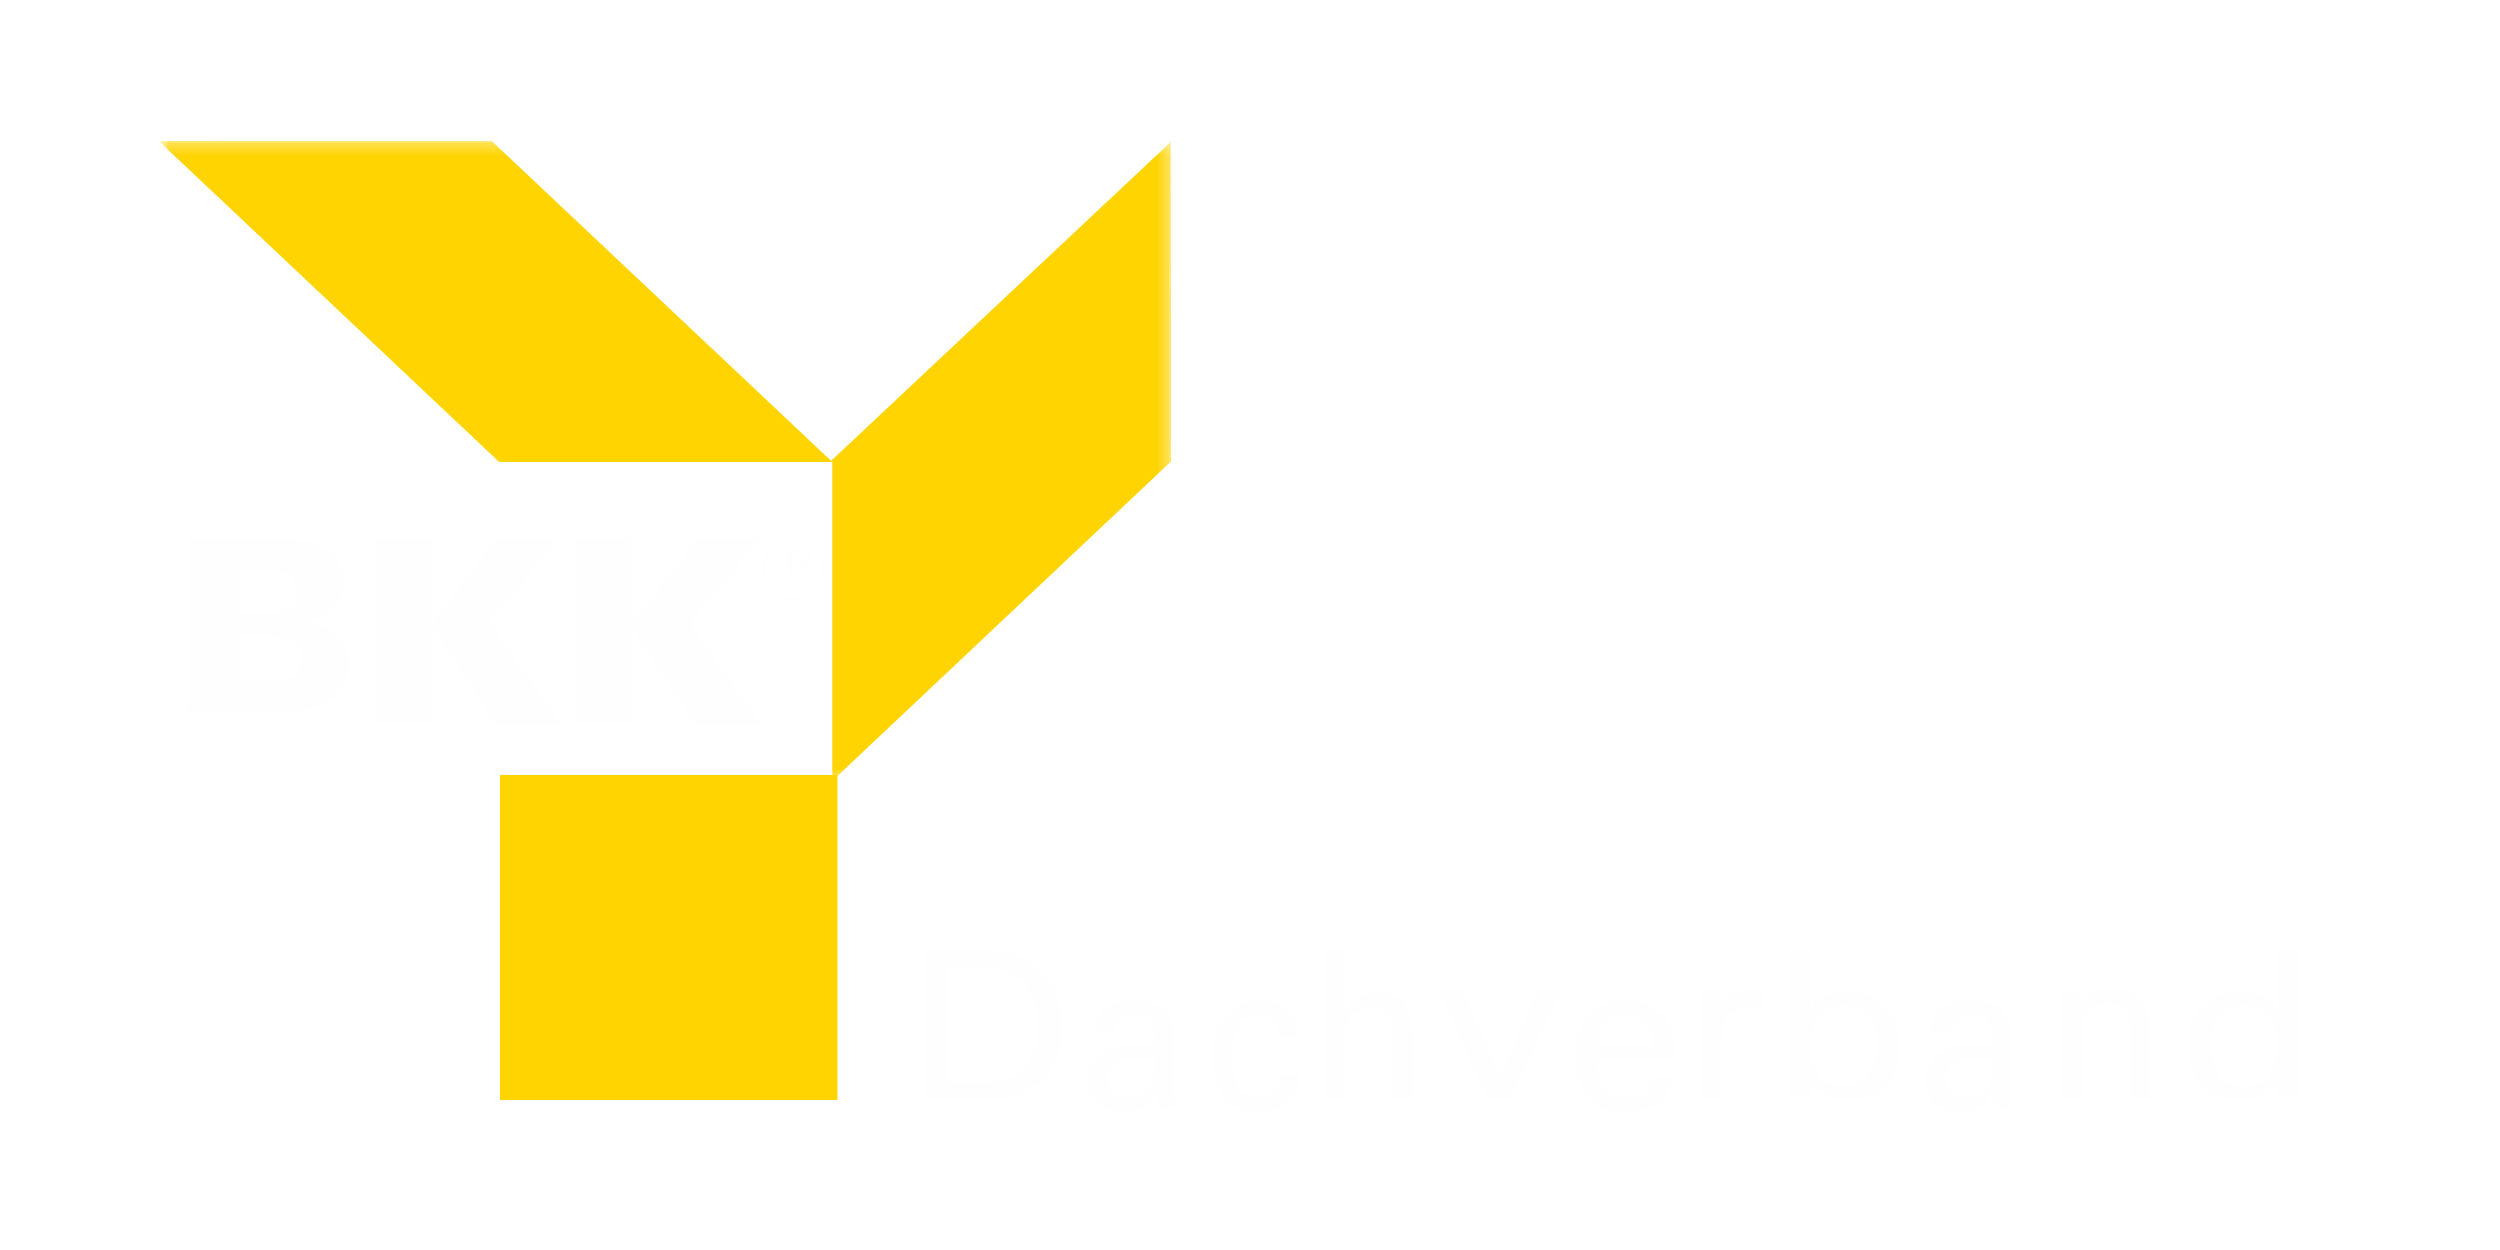 <?xml version="1.0" encoding="UTF-8"?>
<svg width="200px" height="100px" viewBox="0 0 200 100" version="1.1" xmlns="http://www.w3.org/2000/svg" xmlns:xlink="http://www.w3.org/1999/xlink">
    <title>Logos</title>
    <defs>
        <filter id="filter-1">
            <feColorMatrix in="SourceGraphic" type="matrix" values="0 0 0 0 1 0 0 0 0 1 0 0 0 0 1 0 0 0 1 0"></feColorMatrix>
        </filter>
        <polygon id="path-2" points="0 0.288 80.677 0.288 80.677 51.464 0 51.464"></polygon>
        <polygon id="path-4" points="0 78 171 78 171 1 0 1"></polygon>
    </defs>
    <g id="Logos" stroke="none" stroke-width="1" fill="none" fill-rule="evenodd">
        <g filter="url(#filter-1)" id="Group-27">
            <g transform="translate(13, 11)">
                <path d="M50.507,32.199 C49.235,32.199 48.199,33.228 48.199,34.494 C48.199,35.766 49.235,36.799 50.507,36.799 C51.772,36.799 52.801,35.766 52.801,34.494 C52.801,33.228 51.772,32.199 50.507,32.199 M50.507,37 C49.124,37 48,35.876 48,34.494 C48,33.119 49.124,32 50.507,32 C51.881,32 53,33.119 53,34.494 C53,35.876 51.881,37 50.507,37" id="Fill-1" fill="#FEFEFE"></path>
                <path d="M50.328,33.878 L50.328,33.231 L51.034,33.231 C51.343,33.231 51.641,33.268 51.641,33.548 C51.641,33.925 51.14,33.878 50.781,33.878 L50.328,33.878 Z M50.328,34.112 L50.877,34.112 L51.6,35 L51.969,35 L51.206,34.112 C51.653,34.083 52,33.939 52,33.552 C52,33.195 51.773,33 51.104,33 L50,33 L50,35 L50.328,35 L50.328,34.112 L50.328,34.112 Z" id="Fill-3" fill="#FEFEFE"></path>
                <g id="Group-7">
                    <mask id="mask-3" fill="white">
                        <use xlink:href="#path-2"></use>
                    </mask>
                    <g id="Clip-6"></g>
                    <polygon id="Fill-5" fill="#FFD400" mask="url(#mask-3)" points="53.488 25.867 80.66 0.355 80.677 25.921 53.584 51.464 53.584 25.957 26.934 25.956 -0.295 0.287 26.349 0.293"></polygon>
                </g>
                <path d="M10.602,35.592 C10.192,34.718 8.954,34.589 7.524,34.611 C6.78,34.61 6.209,34.611 6.209,34.611 L6.209,37.987 C7.752,37.892 9.347,38.378 10.38,37.349 C10.787,36.887 10.824,36.142 10.602,35.592 M10.861,40.84 C9.993,39.497 7.64,39.962 6.209,39.9 L6.209,43.521 C7.39,43.468 8.757,43.626 9.9,43.397 C10.362,43.166 10.805,42.846 11.008,42.367 C11.156,41.888 11.118,41.267 10.861,40.84 M11.931,32.394 C13.13,32.767 14.239,33.831 14.459,35.038 C14.738,36.316 14.127,37.416 13.075,38.144 C12.633,38.392 12.153,38.587 11.673,38.747 L11.673,38.836 C12.91,38.942 14.091,39.687 14.718,40.788 C15.235,41.977 14.995,43.095 14.368,44.159 C13.093,45.721 11.118,46.076 9.051,45.987 L2,45.996 L2.009,32.021 C5.401,32.087 9.463,31.777 11.931,32.394" id="Fill-8" fill="#FEFEFE"></path>
                <path d="M21.533,32 L21.562,38.89 C21.562,38.89 25.075,34.278 26.761,32.024 L31.704,32.024 L26.184,38.818 L32,47 L26.687,47 C26.687,47 21.64,39.154 21.562,39.174 C21.543,41.958 21.552,46.952 21.552,46.952 L17.022,46.958 L17,32 L21.533,32" id="Fill-10" fill="#FEFEFE"></path>
                <path d="M37.471,32 L37.468,38.968 L42.902,32.024 L47.941,32.024 L42.216,38.869 C44.04,41.629 48,47 48,47 L42.648,47 C42.648,47 37.525,39.271 37.468,39.271 L37.471,46.943 L33,46.938 L33,32 L37.471,32" id="Fill-12" fill="#FEFEFE"></path>
                <mask id="mask-5" fill="white">
                    <use xlink:href="#path-4"></use>
                </mask>
                <g id="Clip-15"></g>
                <polygon id="Fill-14" fill="#FFD400" mask="url(#mask-5)" points="27 77 54 77 54 51 27 51"></polygon>
                <path d="M62.868,75.571 L65.595,75.571 C67.48,75.571 68.489,74.89 69.013,74.208 C69.815,73.178 70.039,72.115 70.039,71 C70.039,69.887 69.815,68.824 69.013,67.793 C68.489,67.111 67.48,66.43 65.595,66.43 L62.868,66.43 L62.868,75.571 Z M61,65 L65.482,65 C66.733,65.033 68.059,65.117 69.143,65.731 C71.104,66.846 72,68.724 72,71 C72,73.277 71.104,75.156 69.143,76.269 C68.059,76.884 66.733,76.967 65.482,77 L61,77 L61,65 Z" id="Fill-16" fill="#FEFEFE" mask="url(#mask-5)"></path>
                <path d="M77.834,73.619 C76.887,73.669 75.632,74.026 75.632,75.261 C75.632,76.309 76.333,76.834 77.247,76.834 C79.075,76.834 79.418,75.193 79.385,73.619 L77.834,73.619 Z M79.385,72.502 C79.385,71.03 79.303,70.169 77.655,70.169 C76.872,70.169 76.137,70.642 76.12,71.521 L74.489,71.521 C74.57,69.66 75.973,69 77.59,69 C79.27,69 80.935,69.525 80.935,71.893 L80.935,75.954 C80.935,76.325 80.95,77.037 81,77.748 L79.956,77.748 C79.809,77.748 79.531,77.833 79.516,77.63 C79.483,77.239 79.45,76.868 79.433,76.479 L79.401,76.479 C78.895,77.544 77.981,78 76.855,78 C75.436,78 74,77.239 74,75.582 C74,73.196 76.039,72.502 77.981,72.502 L79.385,72.502 Z" id="Fill-17" fill="#FEFEFE" mask="url(#mask-5)"></path>
                <path d="M89.38,71.977 C89.299,70.911 88.808,70.167 87.695,70.167 C86.208,70.167 85.635,71.504 85.635,73.501 C85.635,75.495 86.208,76.832 87.695,76.832 C88.727,76.832 89.365,76.139 89.446,74.921 L91,74.921 C90.869,76.832 89.495,78 87.68,78 C85.047,78 84,76.071 84,73.568 C84,71.081 85.211,69 87.811,69 C89.544,69 90.852,70.133 90.934,71.977 L89.38,71.977 Z" id="Fill-18" fill="#FEFEFE" mask="url(#mask-5)"></path>
                <path d="M93,77 L93,65 L94.539,65 L94.539,69.77 L94.572,69.77 C95.155,68.839 96.029,68.407 97.212,68.407 C99.335,68.407 100,69.853 100,71.348 L100,77 L98.46,77 L98.46,72.064 C98.46,70.6 98.087,69.654 96.646,69.621 C96.029,69.603 95.09,70.086 94.798,70.784 C94.443,71.648 94.539,72.246 94.539,72.712 L94.539,77 L93,77 Z" id="Fill-19" fill="#FEFEFE" mask="url(#mask-5)"></path>
                <polygon id="Fill-20" fill="#FEFEFE" mask="url(#mask-5)" points="106 77 102 68 103.999 68 107.047 75.135 110.02 68 112 68 107.809 77"></polygon>
                <path d="M119.238,72.689 C119.274,71.268 118.604,70.167 116.981,70.167 C115.59,70.167 114.762,71.301 114.762,72.689 L119.238,72.689 Z M114.762,73.804 C114.639,75.293 115.272,76.833 116.981,76.833 C118.287,76.833 118.939,76.342 119.133,75.107 L120.895,75.107 C120.63,77.036 119.079,78 116.965,78 C114.128,78 113,76.072 113,73.568 C113,71.081 114.304,69 117.105,69 C119.749,69.051 121,70.658 121,73.009 L121,73.804 L114.762,73.804 Z" id="Fill-21" fill="#FEFEFE" mask="url(#mask-5)"></path>
                <path d="M124.715,77 L123,77 L123,68.125 L124.715,68.125 L124.715,69.839 L124.751,69.839 C125.004,68.619 126.159,68 127.404,68 C127.621,68 127.802,68.018 128,68.018 L128,69.609 C127.766,69.522 127.494,69.522 127.26,69.522 C125.093,69.592 124.715,70.724 124.715,72.596 L124.715,77 Z" id="Fill-22" fill="#FEFEFE" mask="url(#mask-5)"></path>
                <path d="M134.499,69.461 C132.491,69.461 131.859,71.188 131.859,72.67 C131.859,74.2 132.361,75.876 134.499,75.876 C136.489,75.876 137.14,74.2 137.14,72.67 C137.14,71.138 136.62,69.461 134.499,69.461 L134.499,69.461 Z M131.821,76.756 L130,76.756 C130.036,76.268 130.092,75.78 130.092,75.454 L130.092,65 L131.859,65 L131.859,69.69 L131.896,69.69 C132.435,68.712 133.607,68.338 134.797,68.338 C137.698,68.338 139,70.455 139,72.67 C139,74.77 137.885,77 135.113,77 C133.756,77 132.529,76.593 131.896,75.454 L131.859,75.454 L131.896,75.536 L131.821,76.756 Z" id="Fill-23" fill="#FEFEFE" mask="url(#mask-5)"></path>
                <path d="M144.835,73.619 C143.888,73.669 142.632,74.026 142.632,75.261 C142.632,76.309 143.334,76.834 144.248,76.834 C146.075,76.834 146.417,75.193 146.385,73.619 L144.835,73.619 Z M146.385,72.502 C146.385,71.03 146.303,70.169 144.656,70.169 C143.872,70.169 143.138,70.642 143.122,71.521 L141.49,71.521 C141.571,69.66 142.974,69 144.59,69 C146.27,69 147.935,69.525 147.935,71.893 L147.935,75.954 C147.935,76.325 147.952,77.037 148,77.748 L146.955,77.748 C146.809,77.748 146.532,77.833 146.516,77.63 C146.482,77.239 146.451,76.868 146.434,76.479 L146.401,76.479 C145.895,77.544 144.981,78 143.855,78 C142.436,78 141,77.239 141,75.582 C141,73.196 143.04,72.502 144.981,72.502 L146.385,72.502 Z" id="Fill-24" fill="#FEFEFE" mask="url(#mask-5)"></path>
                <path d="M153.49,69.55 L153.521,69.55 C154.034,68.453 155.156,68 155.956,68 C156.517,68 159,68.157 159,70.96 L159,77 L157.478,77 L157.478,71.5 C157.478,70.055 156.917,69.271 155.636,69.271 C155.636,69.271 154.803,69.22 154.163,69.915 C153.938,70.158 153.521,70.542 153.521,72.248 L153.521,77 L152,77 L152,68.261 L153.49,68.261 L153.49,69.55 Z" id="Fill-25" fill="#FEFEFE" mask="url(#mask-5)"></path>
                <path d="M166.509,75.926 C168.652,75.926 169.155,74.184 169.155,72.653 C169.155,71.171 168.522,69.414 166.509,69.414 C164.384,69.414 163.863,71.123 163.863,72.653 C163.863,74.184 164.516,75.926 166.509,75.926 L166.509,75.926 Z M169.137,65 L170.906,65 L170.906,75.306 C170.906,75.796 170.961,76.284 171,76.756 L169.192,76.756 L169.137,75.535 L169.137,75.454 L169.098,75.454 C168.466,76.593 167.235,77 165.876,77 C163.1,77 162,74.77 162,72.669 C162,70.455 163.286,68.338 166.192,68.338 C167.384,68.338 168.558,68.712 169.098,69.689 L169.137,69.689 L169.137,65 Z" id="Fill-26" fill="#FEFEFE" mask="url(#mask-5)"></path>
            </g>
        </g>
    </g>
</svg>